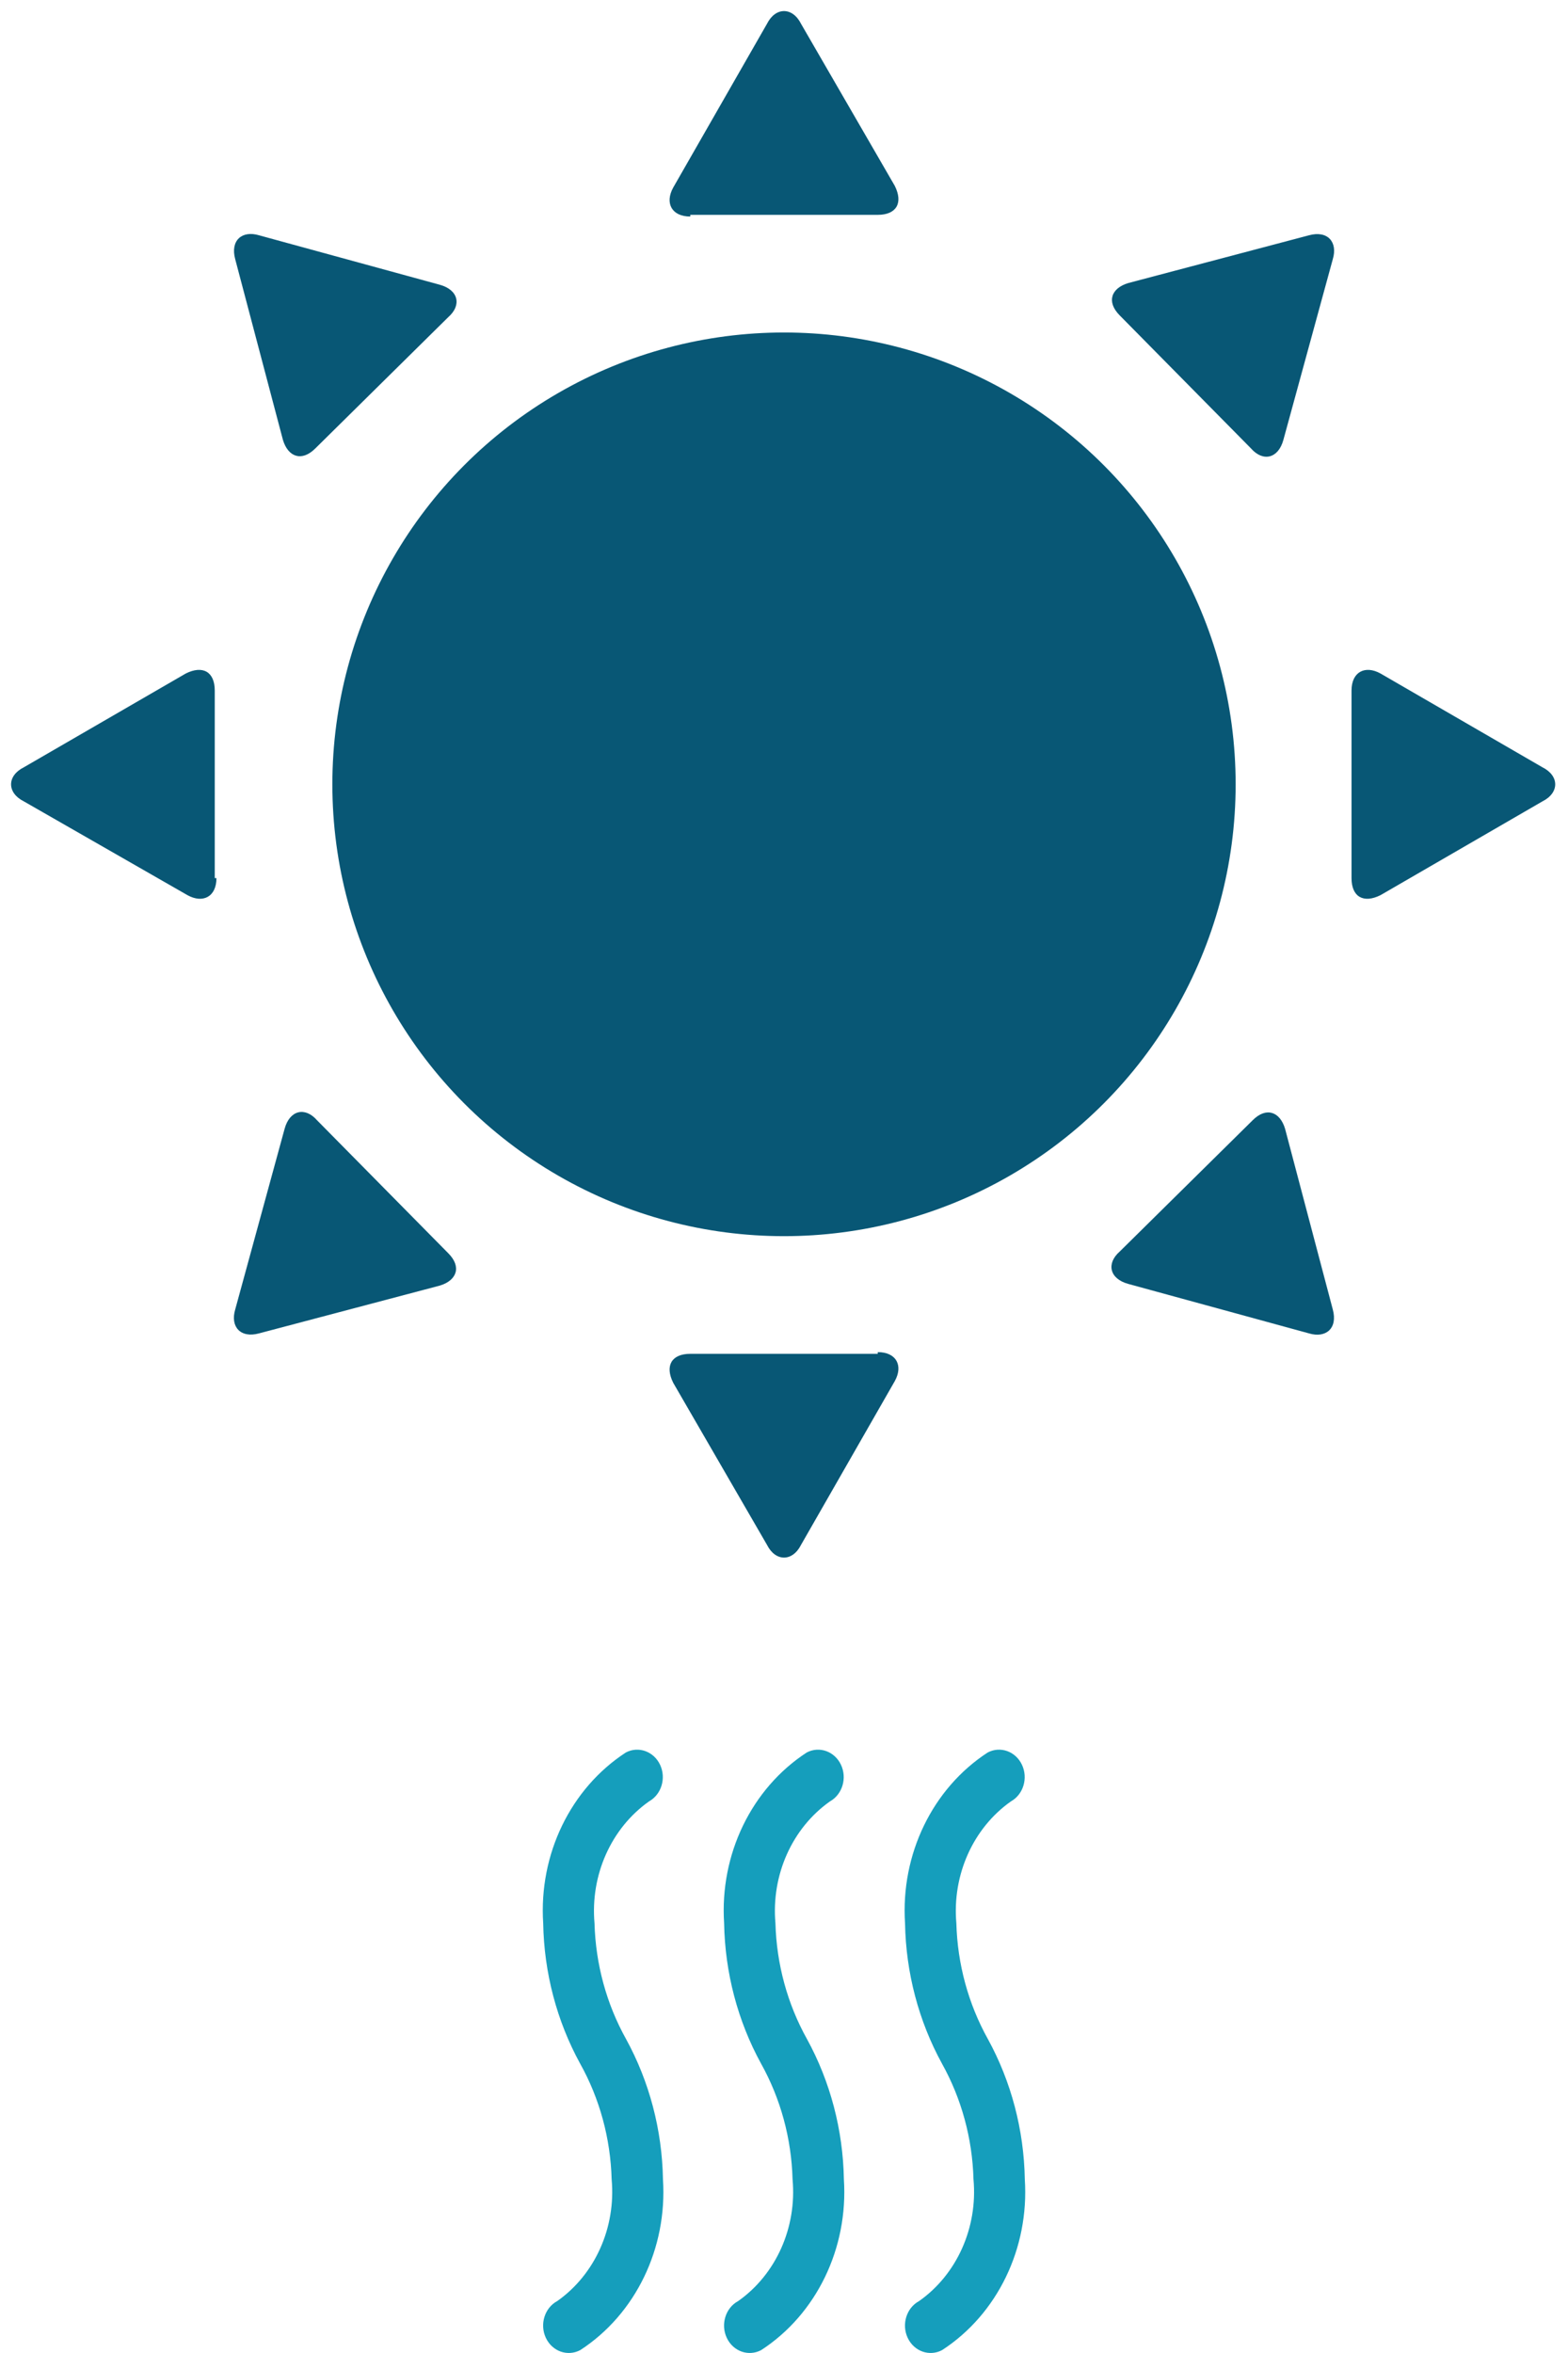 <svg width="52" height="78" viewBox="0 0 52 78" fill="none" xmlns="http://www.w3.org/2000/svg">
<g id="Solar Covers Icon">
<g id="Group">
<path id="Path" d="M19.716 63.755C19.574 62.156 20.268 60.603 21.522 59.716C21.936 59.486 22.099 58.944 21.89 58.5C21.68 58.056 21.174 57.874 20.756 58.093C18.923 59.285 17.865 61.469 18.014 63.755C18.043 65.392 18.464 66.993 19.238 68.405C19.887 69.567 20.247 70.888 20.284 72.241C20.43 73.839 19.736 75.393 18.481 76.278C18.061 76.503 17.892 77.05 18.102 77.498C18.313 77.947 18.825 78.128 19.245 77.903C21.078 76.711 22.135 74.527 21.986 72.241C21.957 70.605 21.536 69.004 20.761 67.591C20.113 66.429 19.753 65.108 19.716 63.755V63.755Z" fill="#159EBC"/>
<path id="Path_2" d="M32.761 67.592C32.113 66.429 31.753 65.109 31.716 63.756C31.574 62.157 32.268 60.604 33.522 59.717C33.937 59.488 34.101 58.945 33.891 58.5C33.681 58.055 33.174 57.873 32.755 58.094C30.923 59.286 29.865 61.47 30.014 63.756C30.043 65.392 30.464 66.993 31.238 68.405C31.887 69.568 32.247 70.888 32.284 72.241C32.43 73.839 31.736 75.393 30.481 76.278C30.061 76.503 29.892 77.05 30.102 77.498C30.313 77.947 30.825 78.128 31.245 77.903C33.078 76.711 34.135 74.527 33.986 72.241C33.957 70.605 33.536 69.004 32.761 67.592Z" fill="#159EBC"/>
<path id="Path_3" d="M25.716 63.755C25.574 62.156 26.268 60.603 27.522 59.716C27.936 59.486 28.099 58.944 27.889 58.5C27.679 58.056 27.174 57.874 26.755 58.093C24.923 59.285 23.865 61.469 24.014 63.755C24.043 65.391 24.464 66.992 25.238 68.405C25.887 69.567 26.247 70.888 26.284 72.241C26.43 73.839 25.736 75.393 24.481 76.278C24.061 76.503 23.892 77.05 24.102 77.498C24.313 77.947 24.825 78.128 25.245 77.903C27.078 76.711 28.135 74.527 27.986 72.241C27.957 70.605 27.536 69.004 26.761 67.591C26.113 66.429 25.753 65.108 25.716 63.755V63.755Z" fill="#159EBC"/>
</g>
<g id="Group_2">
<circle id="Oval" cx="26" cy="26" r="14.978" fill="#085775"/>
<path id="Path_4" d="M22.892 7.178C22.27 7.178 22.044 6.726 22.326 6.217L25.435 0.791C25.718 0.226 26.283 0.226 26.566 0.791L29.674 6.161C29.957 6.726 29.731 7.122 29.109 7.122H22.892V7.178Z" fill="#085775"/>
<path id="Path_5" d="M37.135 10.457C36.683 10.004 36.852 9.552 37.417 9.383L43.409 7.8C44.03 7.63 44.37 8.026 44.2 8.591L42.561 14.583C42.391 15.204 41.883 15.317 41.487 14.865L37.135 10.457Z" fill="#085775"/>
<path id="Path_6" d="M44.821 22.891C44.821 22.27 45.273 22.044 45.782 22.326L51.152 25.435C51.717 25.717 51.717 26.283 51.152 26.565L45.782 29.674C45.217 29.956 44.821 29.73 44.821 29.109V22.891Z" fill="#085775"/>
<path id="Path_7" d="M41.543 37.135C41.995 36.683 42.447 36.852 42.617 37.417L44.2 43.409C44.369 44.03 43.974 44.37 43.408 44.2L37.417 42.561C36.795 42.391 36.682 41.883 37.134 41.487L41.543 37.135Z" fill="#085775"/>
<path id="Path_8" d="M29.109 44.822C29.731 44.822 29.957 45.274 29.674 45.783L26.566 51.209C26.283 51.774 25.718 51.774 25.435 51.209L22.326 45.839C22.044 45.274 22.27 44.878 22.892 44.878H29.109V44.822Z" fill="#085775"/>
<path id="Path_9" d="M14.866 41.544C15.318 41.996 15.148 42.448 14.583 42.617L8.592 44.2C7.97 44.37 7.631 43.974 7.8 43.409L9.439 37.417C9.609 36.796 10.118 36.683 10.513 37.135L14.866 41.544Z" fill="#085775"/>
<path id="Path_10" d="M7.178 29.109C7.178 29.73 6.726 29.956 6.217 29.674L0.791 26.565C0.226 26.283 0.226 25.717 0.791 25.435L6.161 22.326C6.726 22.044 7.122 22.27 7.122 22.891V29.109H7.178Z" fill="#085775"/>
<path id="Path_11" d="M10.457 14.865C10.005 15.317 9.553 15.148 9.383 14.583L7.8 8.591C7.631 7.97 8.026 7.63 8.592 7.8L14.583 9.439C15.205 9.609 15.318 10.117 14.866 10.513L10.457 14.865Z" fill="#085775"/>
</g>
</g>
</svg>
